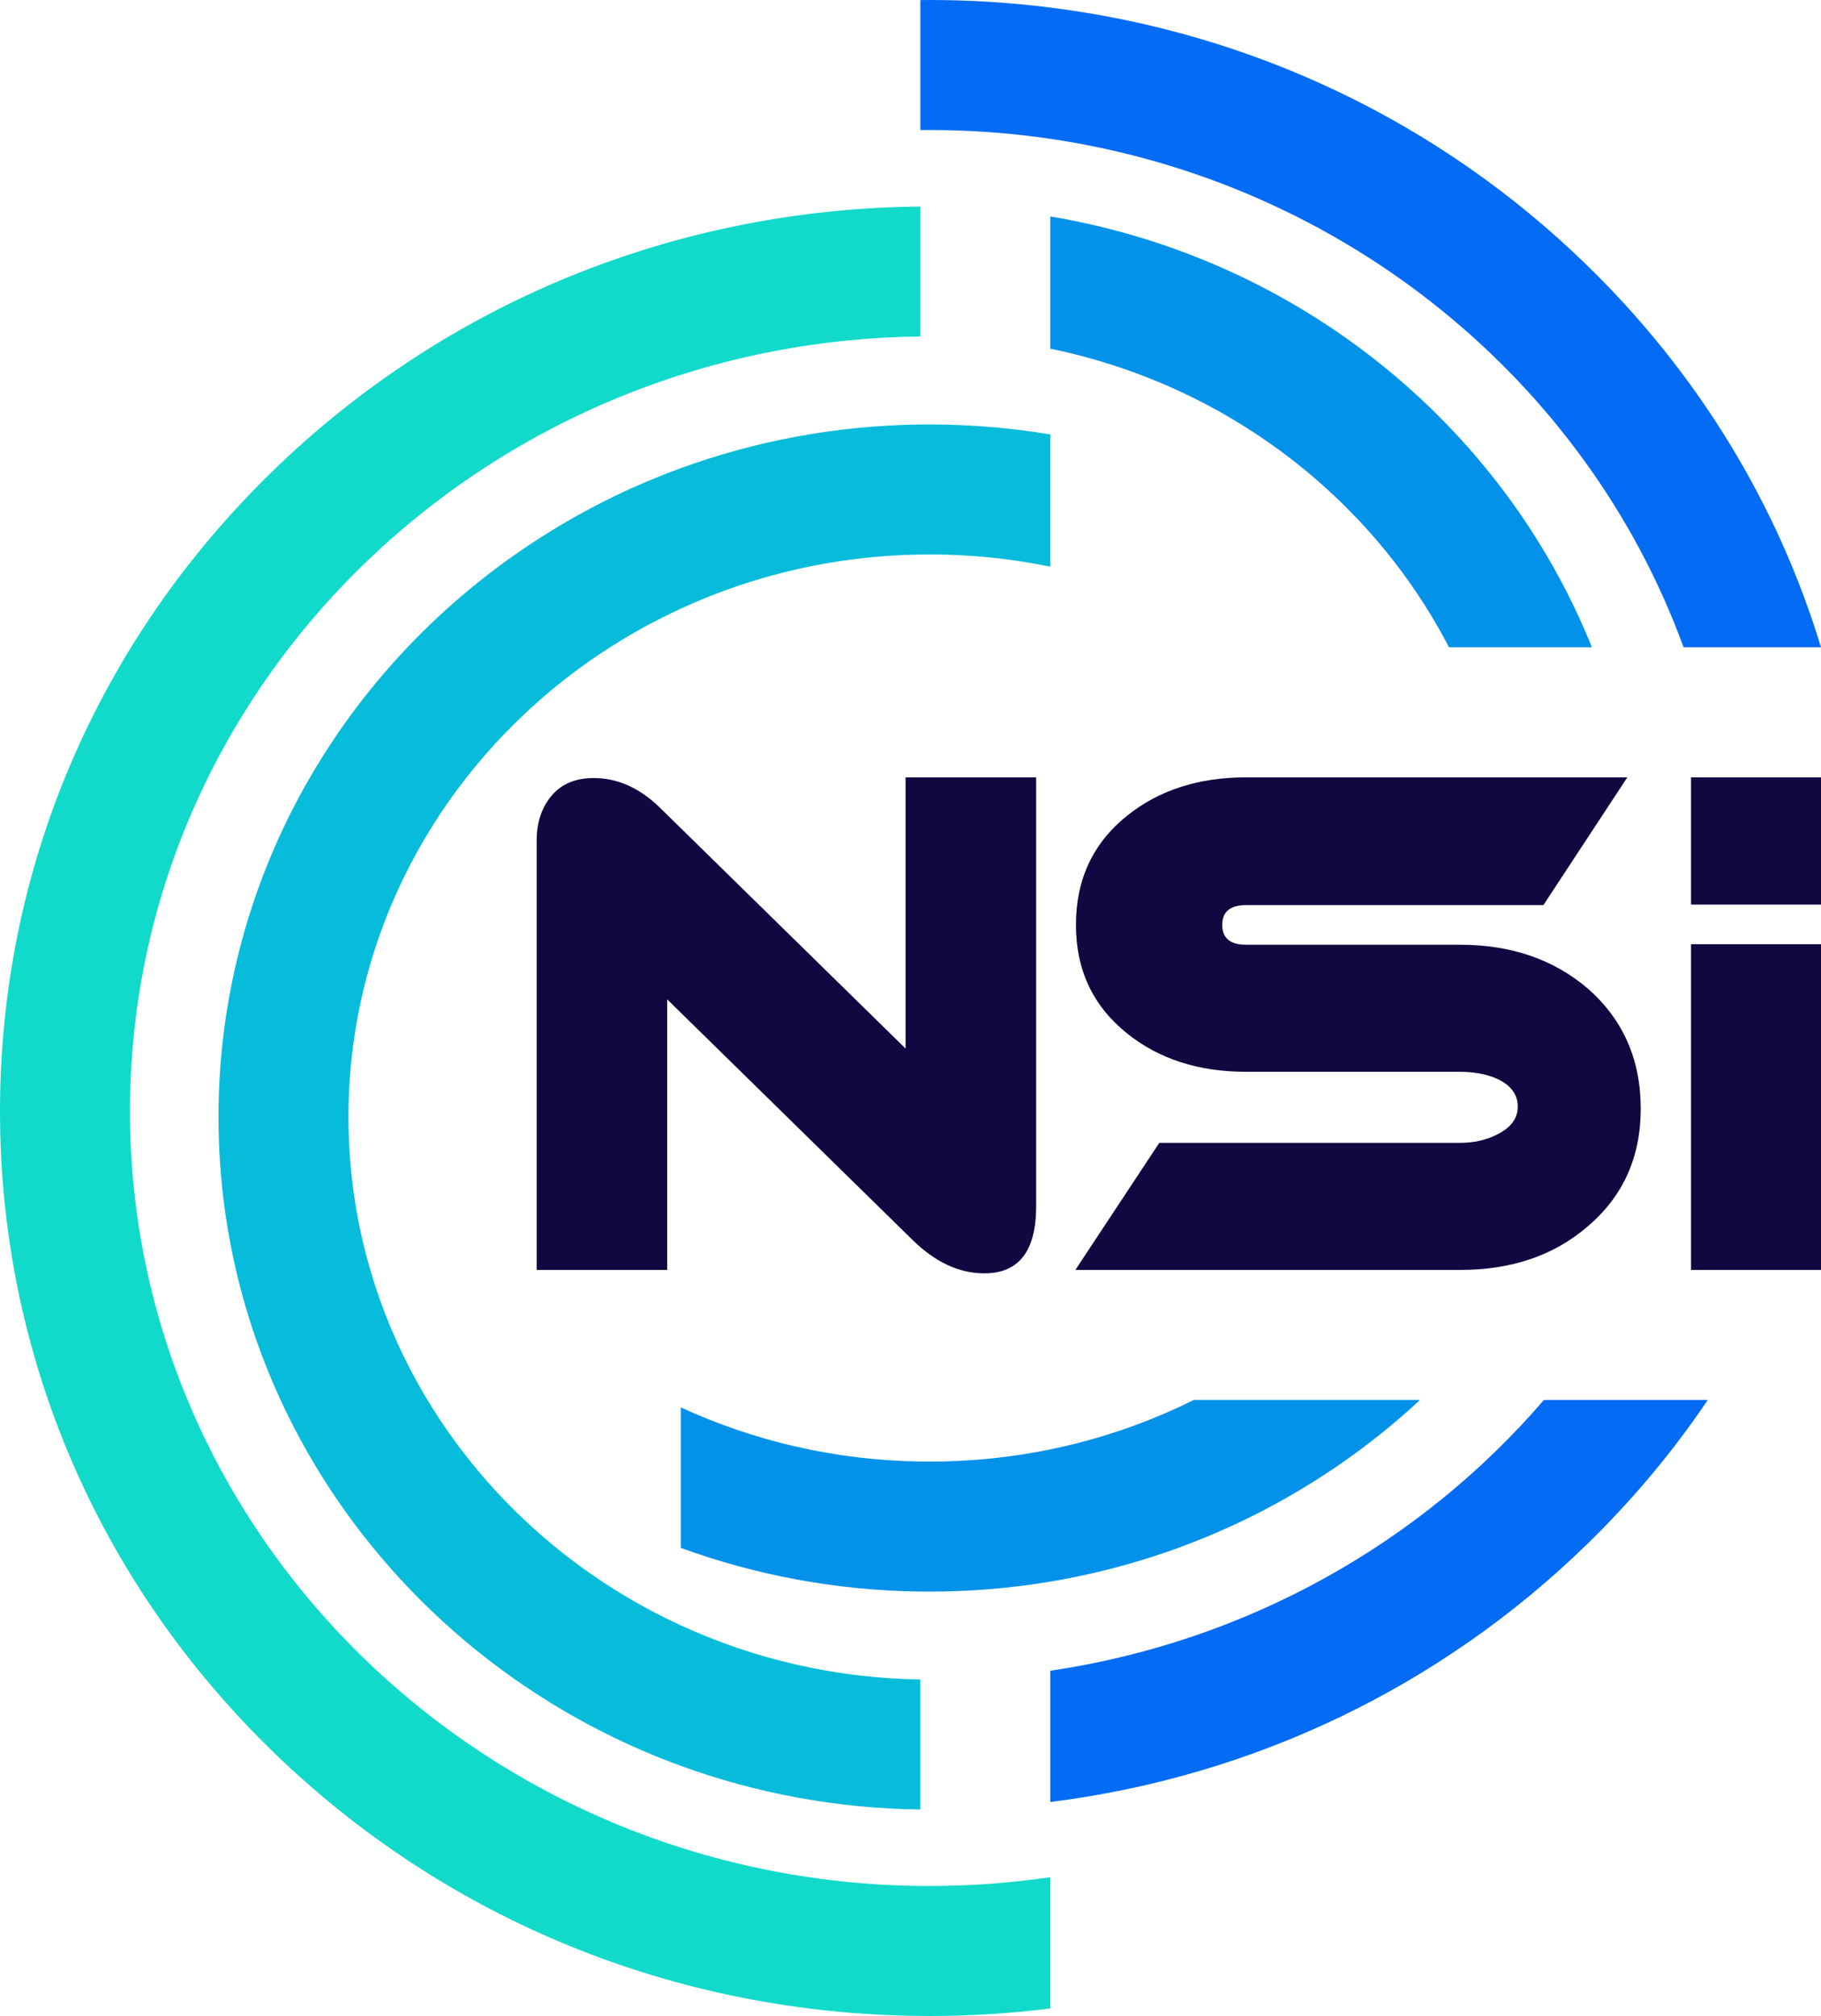 <svg xmlns="http://www.w3.org/2000/svg" id="uuid-6c3b7509-ad9b-4a17-b47d-3ce091f0cd6e" viewBox="0 0 600 664.081"><g><path d="M346.059,143.109v43.554c-12.848-2.641-26.152-4.026-39.799-4.026-1.014,0-2.013,.014-3.026,.028-28.193,.414-54.931,6.781-78.927,17.83-15.546,7.152-29.921,16.259-42.826,27.009-40.798,34.018-66.665,84.352-66.665,140.439s25.867,106.421,66.665,140.439c12.905,10.749,27.28,19.857,42.826,27.009,23.997,11.049,50.734,17.416,78.927,17.83v42.84c-27.722-.343-54.303-5.41-78.927-14.389-15.075-5.496-29.407-12.462-42.826-20.727-65.737-40.442-109.491-111.832-109.491-193s43.753-152.559,109.491-193c13.419-8.265,27.751-15.232,42.826-20.728,24.625-8.979,51.205-14.047,78.927-14.389,1.014-.014,2.013-.014,3.026-.014,13.561,0,26.866,1.128,39.799,3.298Z" fill="#07bcda"></path><path d="M393.353,461.145h74.531c-32.961,30.635-75.045,52.019-121.824,59.842-12.933,2.17-26.238,3.298-39.799,3.298-1.014,0-2.013,0-3.026-.014-27.722-.343-54.303-5.41-78.927-14.389v-46.28c23.997,11.049,50.734,17.416,78.927,17.83,1.014,.014,2.013,.029,3.026,.029,13.647,0,26.952-1.385,39.799-4.026,16.659-3.426,32.533-8.951,47.294-16.288Zm-47.294-389.841v43.553c57.558,11.82,105.636,48.764,131.374,98.37h47.08c-29.464-73.303-96.8-128.262-178.454-141.924Z" fill="#0491ea"></path><path d="M346.059,618.358v43.239c-13.09,1.642-26.381,2.484-39.799,2.484-1.014,0-2.013,0-3.026-.029-80.555-.742-156.199-31.591-213.3-87.036C31.948,520.701,0,445.771,0,366.044S31.948,211.401,89.934,155.086c57.101-55.445,132.745-86.308,213.3-87.05v42.811c-143.865,1.585-260.408,115.458-260.408,255.197s116.542,253.613,260.408,255.197c.999,.014,2.013,.014,3.026,.014,13.519,0,26.809-.999,39.799-2.898Z" fill="#11daca"></path><path d="M508.71,461.145h53.989c-11.506,17.073-24.924,33.104-40.113,47.85-48.321,46.937-109.919,76.244-176.527,84.595v-43.24c65.038-9.593,122.338-42.312,162.651-89.206Zm46.009-247.917h45.281c-14.318-47.194-40.613-90.419-77.414-126.15C474.264,40.156,412.667,10.849,346.059,2.484c-13.09-1.642-26.381-2.484-39.799-2.484-1.014,0-2.013,0-3.026,.029V42.84c.999-.014,2.013-.014,3.026-.014,13.519,0,26.809,.999,39.799,2.898,96.986,14.304,176.77,80.041,208.66,167.505Z" fill="#046bf5"></path></g><g><path d="M341.403,397.392c0,14.706-5.698,22.055-17.092,22.055-8.195,0-16.006-3.601-23.43-10.802l-81.044-79.443v89.12h-43.018v-141.332c0-5.999,1.632-10.95,4.897-14.853,3.265-3.9,7.904-5.851,13.923-5.851,7.808,0,15.043,3.228,21.701,9.677l81.044,79.443v-89.345h43.018v141.332Z" fill="#0f0841"></path><path d="M536.189,256.06l-27.655,42.085h-97.944c-5.251,0-7.874,2.177-7.874,6.527,0,4.353,2.623,6.526,7.874,6.526h70.481c16.771,0,30.79,4.803,42.058,14.403,11.649,10.205,17.476,23.405,17.476,39.609,0,16.056-5.89,29.032-17.668,38.934-11.013,9.452-24.966,14.178-41.866,14.178h-126.751l27.655-41.86h99.096c4.48,0,8.513-.9,12.099-2.701,4.609-2.251,6.914-5.324,6.914-9.227,0-4.051-2.305-7.124-6.914-9.227-3.457-1.498-7.49-2.251-12.099-2.251h-70.481c-15.622,0-28.681-4.199-39.178-12.603-11.268-9.002-16.9-20.93-16.9-35.783,0-15.001,5.632-27.006,16.9-36.008,10.497-8.401,23.556-12.603,39.178-12.603h125.598Z" fill="#0f0841"></path><path d="M600,418.322h-42.826v-107.299h42.826v107.299Z" fill="#0f0841"></path><path d="M600,297.979h-42.826v-41.919h42.826v41.919Z" fill="#0f0841"></path></g></svg>